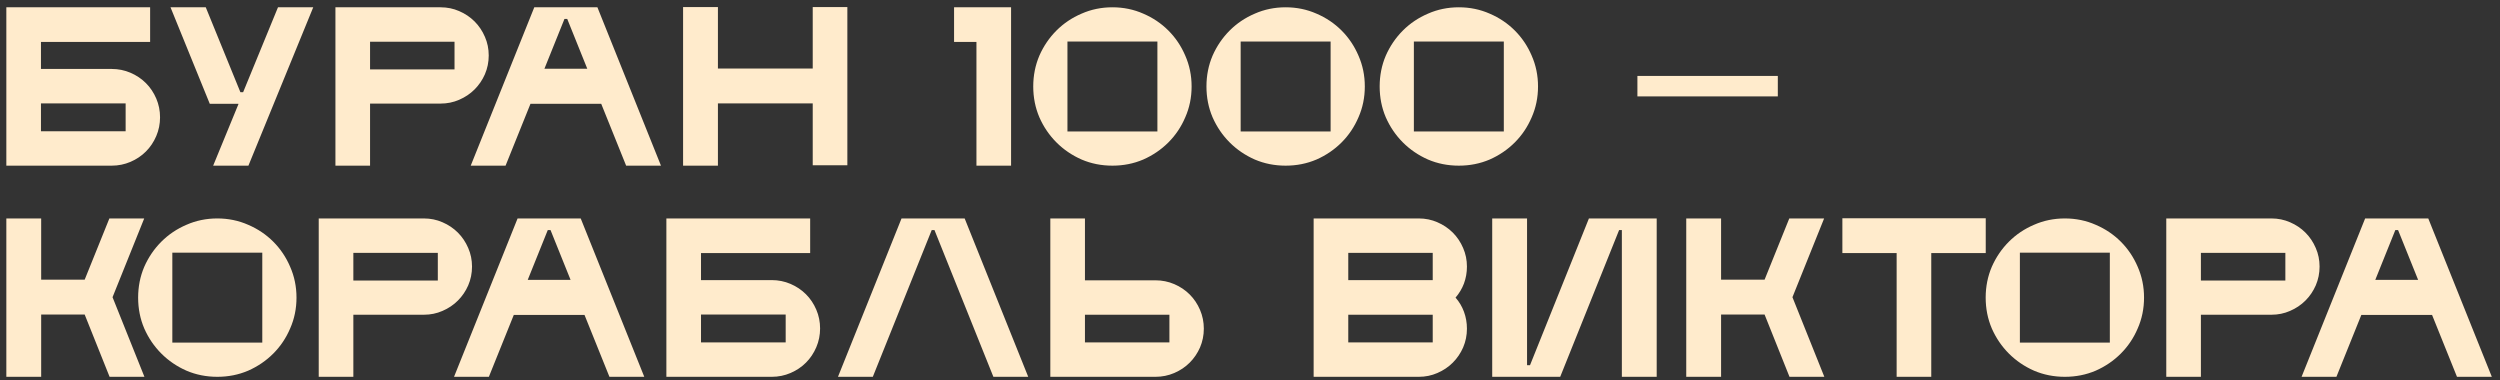 <?xml version="1.0" encoding="UTF-8"?> <svg xmlns="http://www.w3.org/2000/svg" width="296" height="45" viewBox="0 0 296 45" fill="none"><rect x="0" y="0" width="296" height="45" fill="#333333" stroke="none"/><path d="M4.85 4.964V8.164H13.225C14.008 8.164 14.75 8.314 15.45 8.614C16.15 8.914 16.758 9.323 17.275 9.839C17.792 10.356 18.2 10.964 18.5 11.664C18.8 12.364 18.95 13.106 18.95 13.889C18.95 14.673 18.8 15.414 18.5 16.114C18.2 16.814 17.792 17.423 17.275 17.939C16.758 18.456 16.15 18.864 15.45 19.164C14.75 19.464 14.008 19.614 13.225 19.614H0.75V0.864H17.775V4.964H4.85ZM4.85 15.539H14.875V12.239H4.85V15.539ZM25.238 19.614L28.238 12.314L28.212 12.289H24.837L20.188 0.864H24.363L28.462 10.914H28.788L32.913 0.864H37.087L29.413 19.614H25.238ZM52.165 12.264H43.815V19.614H39.715V0.864H52.165C52.948 0.864 53.681 1.014 54.365 1.314C55.065 1.614 55.673 2.023 56.19 2.539C56.706 3.056 57.115 3.664 57.415 4.364C57.715 5.048 57.865 5.781 57.865 6.564C57.865 7.348 57.715 8.089 57.415 8.789C57.115 9.473 56.706 10.073 56.19 10.589C55.673 11.106 55.065 11.514 54.365 11.814C53.681 12.114 52.948 12.264 52.165 12.264ZM43.815 4.939V8.214H53.815V4.939H43.815ZM63.259 0.864H70.734L78.259 19.614H74.134L71.184 12.289H62.809L59.859 19.614H55.734L63.259 0.864ZM69.534 8.139L67.159 2.239H66.834L64.459 8.139H69.534ZM96.227 8.114V0.839H100.327V19.564H96.227V12.239H85.002V19.614H80.877V0.839H85.002V8.114H96.227ZM119.711 19.614H115.611V4.964H112.961V0.864H119.711V19.614ZM131.711 0.864C133.011 0.864 134.228 1.114 135.361 1.614C136.494 2.098 137.486 2.764 138.336 3.614C139.186 4.464 139.853 5.456 140.336 6.589C140.836 7.723 141.086 8.939 141.086 10.239C141.086 11.539 140.836 12.756 140.336 13.889C139.853 15.023 139.186 16.014 138.336 16.864C137.486 17.714 136.494 18.389 135.361 18.889C134.228 19.373 133.011 19.614 131.711 19.614C130.411 19.614 129.194 19.373 128.061 18.889C126.928 18.389 125.936 17.714 125.086 16.864C124.236 16.014 123.561 15.023 123.061 13.889C122.578 12.756 122.336 11.539 122.336 10.239C122.336 8.939 122.578 7.723 123.061 6.589C123.561 5.456 124.236 4.464 125.086 3.614C125.936 2.764 126.928 2.098 128.061 1.614C129.194 1.114 130.411 0.864 131.711 0.864ZM137.036 4.914H126.386V15.564H137.036V4.914ZM152.219 0.864C153.519 0.864 154.735 1.114 155.869 1.614C157.002 2.098 157.994 2.764 158.844 3.614C159.694 4.464 160.36 5.456 160.844 6.589C161.344 7.723 161.594 8.939 161.594 10.239C161.594 11.539 161.344 12.756 160.844 13.889C160.36 15.023 159.694 16.014 158.844 16.864C157.994 17.714 157.002 18.389 155.869 18.889C154.735 19.373 153.519 19.614 152.219 19.614C150.919 19.614 149.702 19.373 148.569 18.889C147.435 18.389 146.444 17.714 145.594 16.864C144.744 16.014 144.069 15.023 143.569 13.889C143.085 12.756 142.844 11.539 142.844 10.239C142.844 8.939 143.085 7.723 143.569 6.589C144.069 5.456 144.744 4.464 145.594 3.614C146.444 2.764 147.435 2.098 148.569 1.614C149.702 1.114 150.919 0.864 152.219 0.864ZM157.544 4.914H146.894V15.564H157.544V4.914ZM172.727 0.864C174.027 0.864 175.243 1.114 176.377 1.614C177.51 2.098 178.502 2.764 179.352 3.614C180.202 4.464 180.868 5.456 181.352 6.589C181.852 7.723 182.102 8.939 182.102 10.239C182.102 11.539 181.852 12.756 181.352 13.889C180.868 15.023 180.202 16.014 179.352 16.864C178.502 17.714 177.51 18.389 176.377 18.889C175.243 19.373 174.027 19.614 172.727 19.614C171.427 19.614 170.21 19.373 169.077 18.889C167.943 18.389 166.952 17.714 166.102 16.864C165.252 16.014 164.577 15.023 164.077 13.889C163.593 12.756 163.352 11.539 163.352 10.239C163.352 8.939 163.593 7.723 164.077 6.589C164.577 5.456 165.252 4.464 166.102 3.614C166.952 2.764 167.943 2.098 169.077 1.614C170.21 1.114 171.427 0.864 172.727 0.864ZM178.052 4.914H167.402V15.564H178.052V4.914ZM193.869 11.414V8.989H210.494V11.414H193.869ZM10.025 37.239H4.875V44.614H0.75V25.864H4.875V33.114H10.025L12.95 25.864H17.075L13.325 35.189L17.1 44.614H12.975L10.025 37.239ZM25.73 25.864C27.029 25.864 28.246 26.114 29.38 26.614C30.513 27.098 31.505 27.764 32.355 28.614C33.205 29.464 33.871 30.456 34.355 31.589C34.855 32.723 35.105 33.939 35.105 35.239C35.105 36.539 34.855 37.756 34.355 38.889C33.871 40.023 33.205 41.014 32.355 41.864C31.505 42.714 30.513 43.389 29.38 43.889C28.246 44.373 27.029 44.614 25.73 44.614C24.43 44.614 23.213 44.373 22.079 43.889C20.946 43.389 19.954 42.714 19.105 41.864C18.255 41.014 17.579 40.023 17.079 38.889C16.596 37.756 16.355 36.539 16.355 35.239C16.355 33.939 16.596 32.723 17.079 31.589C17.579 30.456 18.255 29.464 19.105 28.614C19.954 27.764 20.946 27.098 22.079 26.614C23.213 26.114 24.43 25.864 25.73 25.864ZM31.055 29.914H20.404V40.564H31.055V29.914ZM50.187 37.264H41.837V44.614H37.737V25.864H50.187C50.971 25.864 51.704 26.014 52.387 26.314C53.087 26.614 53.696 27.023 54.212 27.539C54.729 28.056 55.137 28.664 55.437 29.364C55.737 30.048 55.887 30.781 55.887 31.564C55.887 32.348 55.737 33.089 55.437 33.789C55.137 34.473 54.729 35.073 54.212 35.589C53.696 36.106 53.087 36.514 52.387 36.814C51.704 37.114 50.971 37.264 50.187 37.264ZM41.837 29.939V33.214H51.837V29.939H41.837ZM61.282 25.864H68.757L76.282 44.614H72.157L69.207 37.289H60.832L57.882 44.614H53.757L61.282 25.864ZM67.557 33.139L65.182 27.239H64.857L62.482 33.139H67.557ZM82.999 29.964V33.164H91.374C92.158 33.164 92.899 33.314 93.599 33.614C94.299 33.914 94.908 34.323 95.424 34.839C95.941 35.356 96.349 35.964 96.649 36.664C96.949 37.364 97.099 38.106 97.099 38.889C97.099 39.673 96.949 40.414 96.649 41.114C96.349 41.814 95.941 42.423 95.424 42.939C94.908 43.456 94.299 43.864 93.599 44.164C92.899 44.464 92.158 44.614 91.374 44.614H78.899V25.864H95.924V29.964H82.999ZM82.999 40.539H93.024V37.239H82.999V40.539ZM106.741 25.864H114.216L121.741 44.614H117.616L110.641 27.239H110.316L103.341 44.614H99.216L106.741 25.864ZM142.533 38.914C142.533 39.698 142.383 40.439 142.083 41.139C141.783 41.823 141.375 42.423 140.858 42.939C140.342 43.456 139.733 43.864 139.033 44.164C138.333 44.464 137.592 44.614 136.808 44.614H124.358V25.864H128.458V33.189H136.808C137.592 33.189 138.333 33.339 139.033 33.639C139.733 33.939 140.342 34.348 140.858 34.864C141.375 35.381 141.783 35.989 142.083 36.689C142.383 37.389 142.533 38.131 142.533 38.914ZM128.458 37.264V40.539H138.458V37.264H128.458ZM155.535 25.864H167.985C168.768 25.864 169.502 26.014 170.185 26.314C170.885 26.614 171.493 27.023 172.01 27.539C172.527 28.056 172.935 28.664 173.235 29.364C173.535 30.048 173.685 30.781 173.685 31.564C173.685 32.264 173.568 32.931 173.335 33.564C173.102 34.181 172.768 34.739 172.335 35.239C172.768 35.723 173.102 36.281 173.335 36.914C173.568 37.548 173.685 38.214 173.685 38.914C173.685 39.698 173.535 40.439 173.235 41.139C172.935 41.823 172.527 42.423 172.01 42.939C171.493 43.456 170.885 43.864 170.185 44.164C169.502 44.464 168.768 44.614 167.985 44.614H155.535V25.864ZM169.635 37.264H159.635V40.539H169.635V37.264ZM159.635 33.164H169.635V29.939H159.635V33.164ZM196.153 25.864V44.614H192.028V27.239H191.703L184.728 44.614H176.678V25.864H180.803V43.239H181.153L188.128 25.864H196.153ZM208.926 37.239H203.776V44.614H199.651V25.864H203.776V33.114H208.926L211.851 25.864H215.976L212.226 35.189L216.001 44.614H211.876L208.926 37.239ZM235.112 29.964H228.662V44.614H224.562V29.964H218.137V25.839H235.112V29.964ZM244.479 25.864C245.779 25.864 246.996 26.114 248.129 26.614C249.263 27.098 250.254 27.764 251.104 28.614C251.954 29.464 252.621 30.456 253.104 31.589C253.604 32.723 253.854 33.939 253.854 35.239C253.854 36.539 253.604 37.756 253.104 38.889C252.621 40.023 251.954 41.014 251.104 41.864C250.254 42.714 249.263 43.389 248.129 43.889C246.996 44.373 245.779 44.614 244.479 44.614C243.179 44.614 241.963 44.373 240.829 43.889C239.696 43.389 238.704 42.714 237.854 41.864C237.004 41.014 236.329 40.023 235.829 38.889C235.346 37.756 235.104 36.539 235.104 35.239C235.104 33.939 235.346 32.723 235.829 31.589C236.329 30.456 237.004 29.464 237.854 28.614C238.704 27.764 239.696 27.098 240.829 26.614C241.963 26.114 243.179 25.864 244.479 25.864ZM249.804 29.914H239.154V40.564H249.804V29.914ZM268.937 37.264H260.587V44.614H256.487V25.864H268.937C269.721 25.864 270.454 26.014 271.137 26.314C271.837 26.614 272.446 27.023 272.962 27.539C273.479 28.056 273.887 28.664 274.187 29.364C274.487 30.048 274.637 30.781 274.637 31.564C274.637 32.348 274.487 33.089 274.187 33.789C273.887 34.473 273.479 35.073 272.962 35.589C272.446 36.106 271.837 36.514 271.137 36.814C270.454 37.114 269.721 37.264 268.937 37.264ZM260.587 29.939V33.214H270.587V29.939H260.587ZM280.032 25.864H287.507L295.032 44.614H290.907L287.957 37.289H279.582L276.632 44.614H272.507L280.032 25.864ZM286.307 33.139L283.932 27.239H283.607L281.232 33.139H286.307Z" fill="#FFEBCC"></path></svg> 